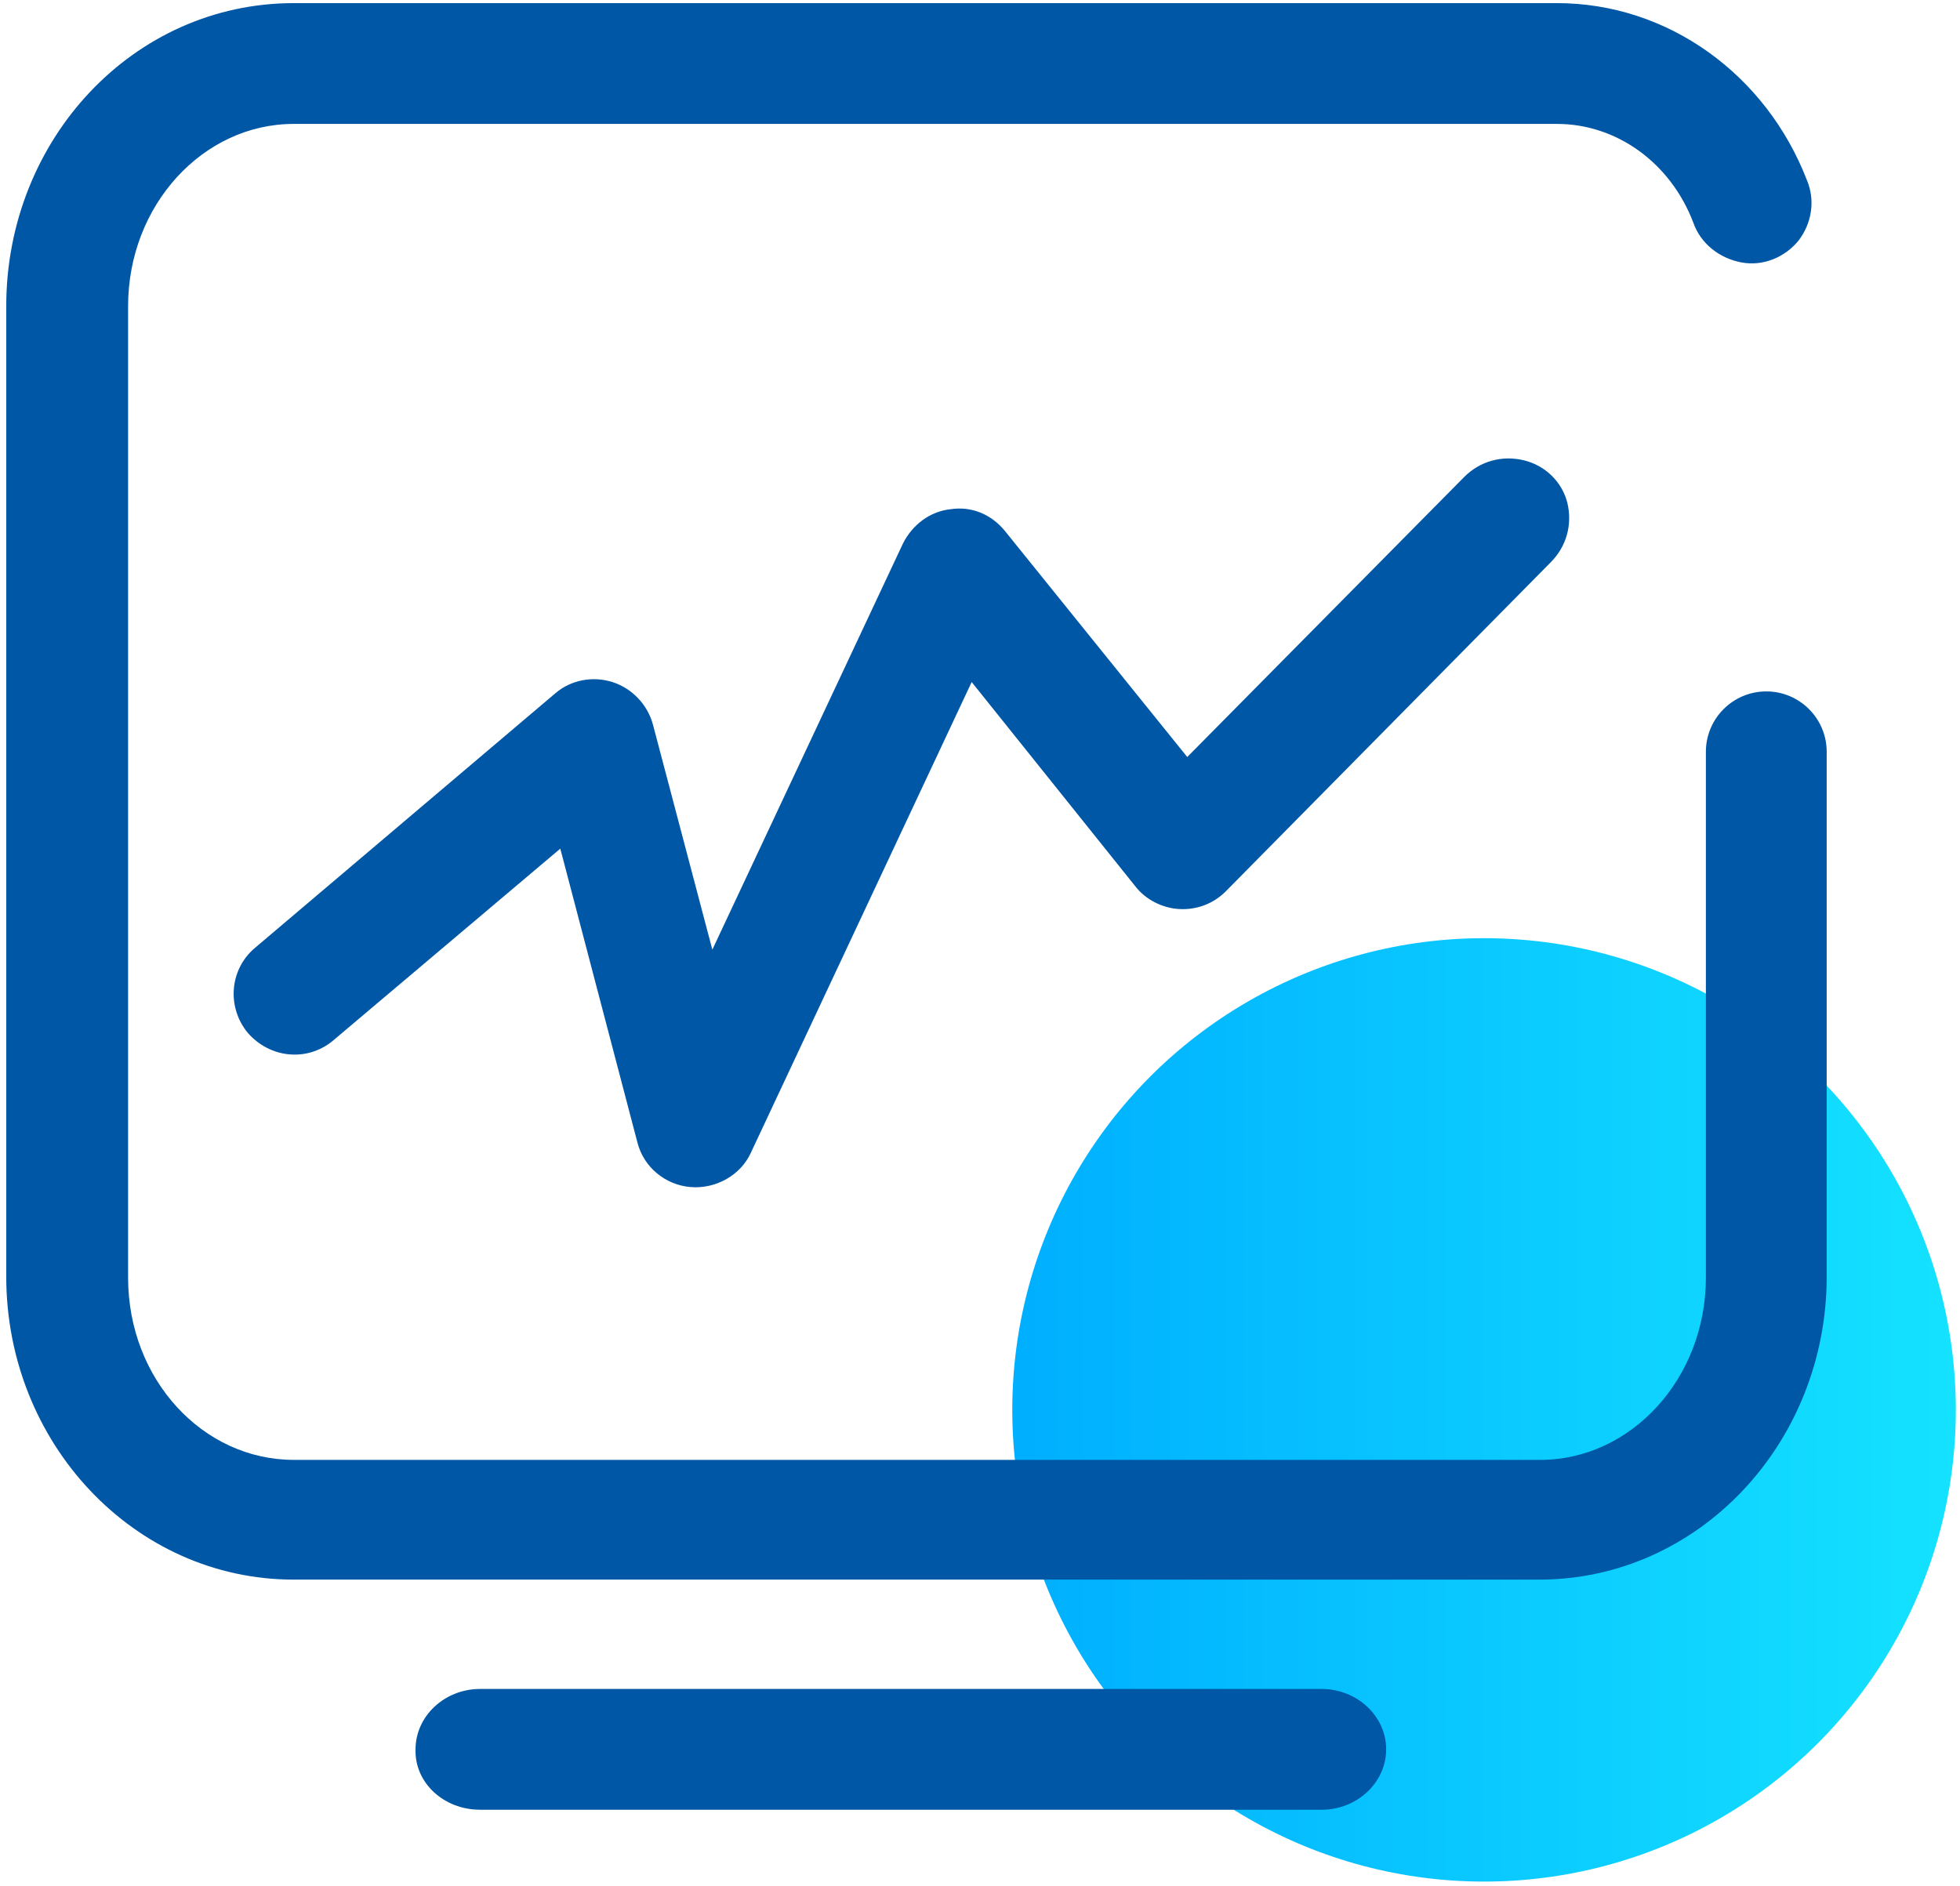 <?xml version="1.0" encoding="utf-8"?>
<!-- Generator: Adobe Illustrator 22.0.0, SVG Export Plug-In . SVG Version: 6.00 Build 0)  -->
<svg version="1.1" id="图层_1" xmlns="http://www.w3.org/2000/svg" xmlns:xlink="http://www.w3.org/1999/xlink" x="0px" y="0px"
	 viewBox="0 0 188.2 181.1" style="enable-background:new 0 0 188.2 181.1;" xml:space="preserve">
<style type="text/css">
	.st0{fill:url(#SVGID_1_);}
	.st1{fill:#0057A6;}
</style>
<linearGradient id="SVGID_1_" gradientUnits="userSpaceOnUse" x1="97.208" y1="135.375" x2="187.708" y2="135.375">
	<stop  offset="0" style="stop-color:#00AFFF"/>
	<stop  offset="1" style="stop-color:#14E2FF"/>
</linearGradient>
<circle class="st0" cx="142.5" cy="135.4" r="45.3"/>
<path class="st1" d="M163.8,72.2v50.5c0,9.7-7.2,17.5-15.9,17.5H28.2c-8.7,0-15.9-7.7-15.9-17.5V29.4c0-9.7,7.2-17.5,15.9-17.5
	h121.3c5.7,0,10.9,3.7,13.1,9.5c0.7,2,2.5,3.4,4.6,3.8s4.2-0.5,5.5-2.1c1.3-1.7,1.6-3.9,0.8-5.8c-3.9-10.1-13.3-17-24-17H28.2
	C12.8,0.3,0.6,13.4,0.6,29.4v93.2c0,16,12.3,29.1,27.6,29.1h119.6c15.3,0,27.6-13.1,27.6-29.1V72.2c0-3.2-2.6-5.8-5.8-5.8
	C166.4,66.4,163.8,69,163.8,72.2L163.8,72.2z"/>
<path class="st1" d="M61.2,109.7c0.6,2.4,2.7,4.1,5.1,4.3s4.8-1.1,5.8-3.3l21.2-45.2L109,85.1c1,1.3,2.6,2.1,4.2,2.2
	c1.7,0.1,3.3-0.5,4.5-1.7L148.9,54c1.5-1.5,2.1-3.6,1.6-5.7c-0.5-2-2.1-3.6-4.2-4.1s-4.2,0.1-5.7,1.6L114,72.7L96.5,51
	c-1.3-1.6-3.2-2.4-5.2-2.1c-2,0.2-3.7,1.5-4.6,3.3L68.4,91.2l-5.7-21.6c-0.5-1.9-2-3.5-3.9-4.1s-4-0.2-5.5,1.1L24.4,91.1
	c-2.4,2.1-2.6,5.7-0.6,8.1c2.1,2.4,5.6,2.8,8.1,0.8l21.9-18.5L61.2,109.7z M46.1,173.8h80.8c3.4,0,6.2-2.6,6.2-5.8
	c0-3.2-2.8-5.8-6.2-5.8H46.1c-3.4,0-6.2,2.6-6.2,5.8C39.8,171.2,42.6,173.8,46.1,173.8z"/>
</svg>

